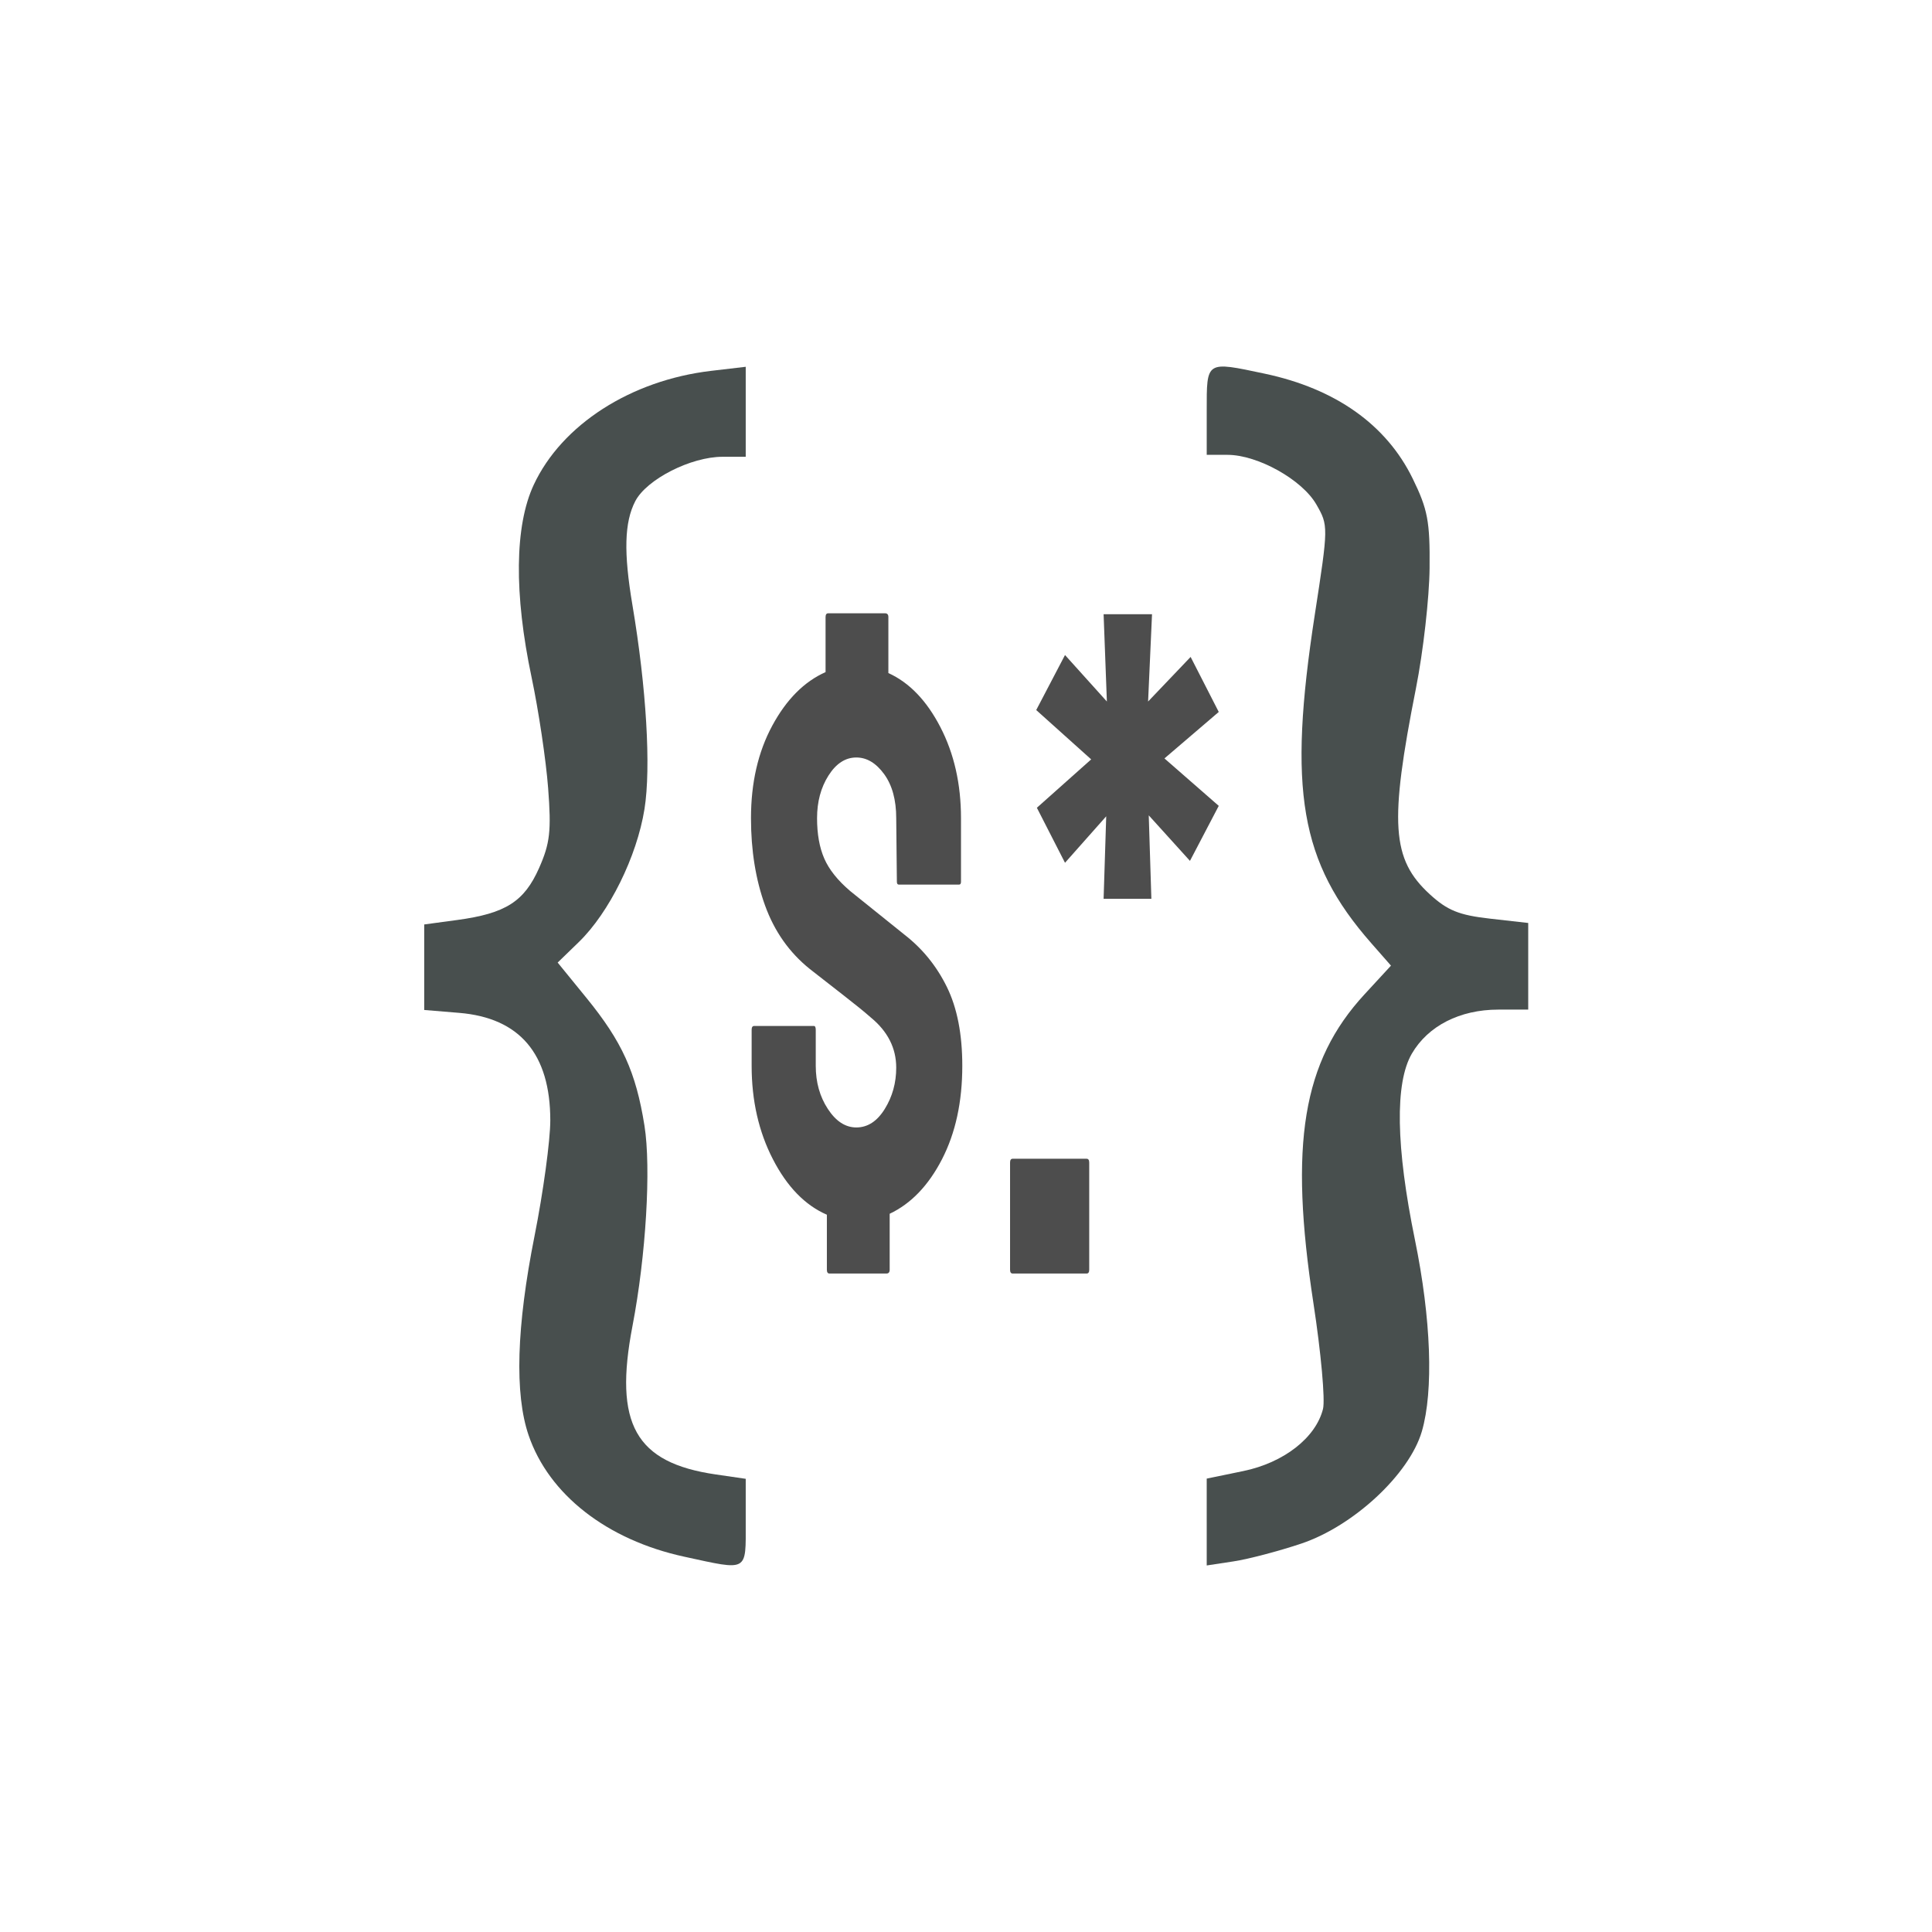 <?xml version="1.0" encoding="utf-8"?>
<!-- Generator: Adobe Illustrator 16.0.0, SVG Export Plug-In . SVG Version: 6.00 Build 0)  -->
<!DOCTYPE svg PUBLIC "-//W3C//DTD SVG 1.1//EN" "http://www.w3.org/Graphics/SVG/1.1/DTD/svg11.dtd">
<svg version="1.1" id="Layer_1" xmlns="http://www.w3.org/2000/svg" xmlns:xlink="http://www.w3.org/1999/xlink" x="0px" y="0px"
	 width="378px" height="378px" viewBox="-61 -44.5 378 378" enable-background="new -61 -44.5 378 378" xml:space="preserve">
<g>
	<path fill="#4D4D4D" d="M101.292,204.67c-0.342,0-0.512-0.246-0.512-0.742v-10.765c-4.268-1.856-7.788-5.476-10.56-10.857
		c-2.774-5.382-4.16-11.476-4.16-18.282v-7.053c0-0.492,0.17-0.742,0.512-0.742H98.22c0.256,0,0.384,0.25,0.384,0.742v7.053
		c0,3.22,0.788,6.033,2.368,8.445c1.578,2.413,3.434,3.619,5.568,3.619c2.218,0,4.074-1.206,5.568-3.619
		c1.492-2.412,2.24-5.104,2.24-8.074c0-3.833-1.664-7.113-4.992-9.836c-1.11-0.989-2.86-2.413-5.248-4.27
		c-2.39-1.855-4.608-3.587-6.656-5.196c-4.012-3.216-6.934-7.36-8.768-12.435c-1.836-5.072-2.752-10.765-2.752-17.075
		c0-6.928,1.386-12.96,4.16-18.096c2.772-5.133,6.25-8.63,10.432-10.486V76.235c0-0.493,0.17-0.743,0.512-0.743h11.136
		c0.426,0,0.64,0.25,0.64,0.743v10.95c4.096,1.856,7.488,5.382,10.176,10.579s4.032,11.136,4.032,17.818v12.435
		c0,0.371-0.128,0.557-0.384,0.557H114.86c-0.256,0-0.384-0.186-0.384-0.557l-0.128-12.435c0-3.587-0.79-6.464-2.368-8.63
		c-1.58-2.164-3.392-3.248-5.44-3.248c-2.134,0-3.948,1.177-5.44,3.526c-1.494,2.352-2.24,5.136-2.24,8.352
		c0,3.094,0.468,5.725,1.408,7.888c0.938,2.167,2.644,4.301,5.12,6.403l10.624,8.538c3.498,2.723,6.25,6.125,8.256,10.208
		c2.004,4.084,3.008,9.219,3.008,15.404c0,7.053-1.324,13.148-3.968,18.282c-2.646,5.136-6.06,8.694-10.24,10.672v10.95
		c0,0.496-0.214,0.742-0.64,0.742H101.292z"/>
	<path fill="#4D4D4D" d="M137.132,204.67c-0.342,0-0.512-0.246-0.512-0.742v-20.973c0-0.492,0.17-0.742,0.512-0.742h14.464
		c0.34,0,0.512,0.25,0.512,0.742v20.973c0,0.496-0.172,0.742-0.512,0.742H137.132z"/>
	<path fill="#4D4D4D" d="M154.922,131.358l0.512-16.147l-8.063,9.094l-5.504-10.765l10.624-9.466l-10.752-9.651l5.632-10.765
		l8.192,9.094l-0.641-17.075h9.473l-0.768,17.075l8.32-8.723l5.504,10.765l-10.625,9.094l10.625,9.28l-5.633,10.765l-8.064-8.909
		l0.514,16.333H154.922z"/>
</g>
<path id="path4544" fill="#484F4E" d="M72.878,260.072c-15.135-3.287-26.503-12.16-30.461-23.777
	c-2.759-8.098-2.366-21.229,1.167-38.984c1.696-8.521,3.083-18.695,3.082-22.607c-0.004-13.002-5.982-20.055-17.832-21.035
	l-6.835-0.566v-8.365v-8.365l6.476-0.877c9.448-1.28,13.091-3.596,16-10.17c2.137-4.833,2.409-7.234,1.767-15.639
	c-0.417-5.462-1.871-15.204-3.233-21.648c-3.459-16.373-3.314-29.667,0.409-37.665c5.484-11.778,19.01-20.469,34.727-22.317
	l6.758-0.794v8.804v8.803h-4.544c-6.194,0-14.858,4.414-17.074,8.699c-2.125,4.111-2.286,10.013-0.553,20.286
	c2.738,16.235,3.661,31.81,2.363,39.933c-1.485,9.294-6.905,20.265-12.863,26.041l-4.125,3.999l5.646,6.931
	c6.959,8.543,9.666,14.504,11.337,24.971c1.323,8.283,0.295,25.465-2.345,39.209c-3.683,19.178,0.567,26.752,16.3,29.041
	l5.858,0.852v8.559C84.901,263.146,85.499,262.814,72.878,260.072L72.878,260.072z"/>
<path id="path4546" fill="#484F4E" d="M175.096,253.289v-8.496l7.164-1.479c7.912-1.635,14.177-6.516,15.588-12.148
	c0.447-1.773-0.392-11.063-1.864-20.637c-4.795-31.221-2.137-47.332,9.981-60.48l5.183-5.621l-3.883-4.424
	c-13.908-15.842-16.322-29.9-11.025-64.224c2.671-17.293,2.672-17.461,0.306-21.584c-2.788-4.854-11.481-9.706-17.392-9.706h-4.056
	v-8.634c0-9.828-0.204-9.697,11.349-7.247c13.859,2.939,23.789,9.975,28.94,20.505c2.956,6.042,3.399,8.391,3.316,17.519
	c-0.052,5.798-1.248,16.37-2.66,23.493c-5.238,26.444-4.771,33.481,2.677,40.321c3.46,3.176,5.734,4.1,11.783,4.785l7.498,0.848
	v8.475v8.474l-5.859,0.002c-7.521,0.002-13.748,3.18-16.918,8.631c-3.326,5.729-3.117,18.205,0.608,36.389
	c3.169,15.459,3.68,29.572,1.356,37.51c-2.449,8.369-13.356,18.514-23.591,21.945c-4.409,1.479-10.377,3.045-13.259,3.482
	l-5.24,0.797v-8.496H175.096L175.096,253.289z"/>
</svg>
